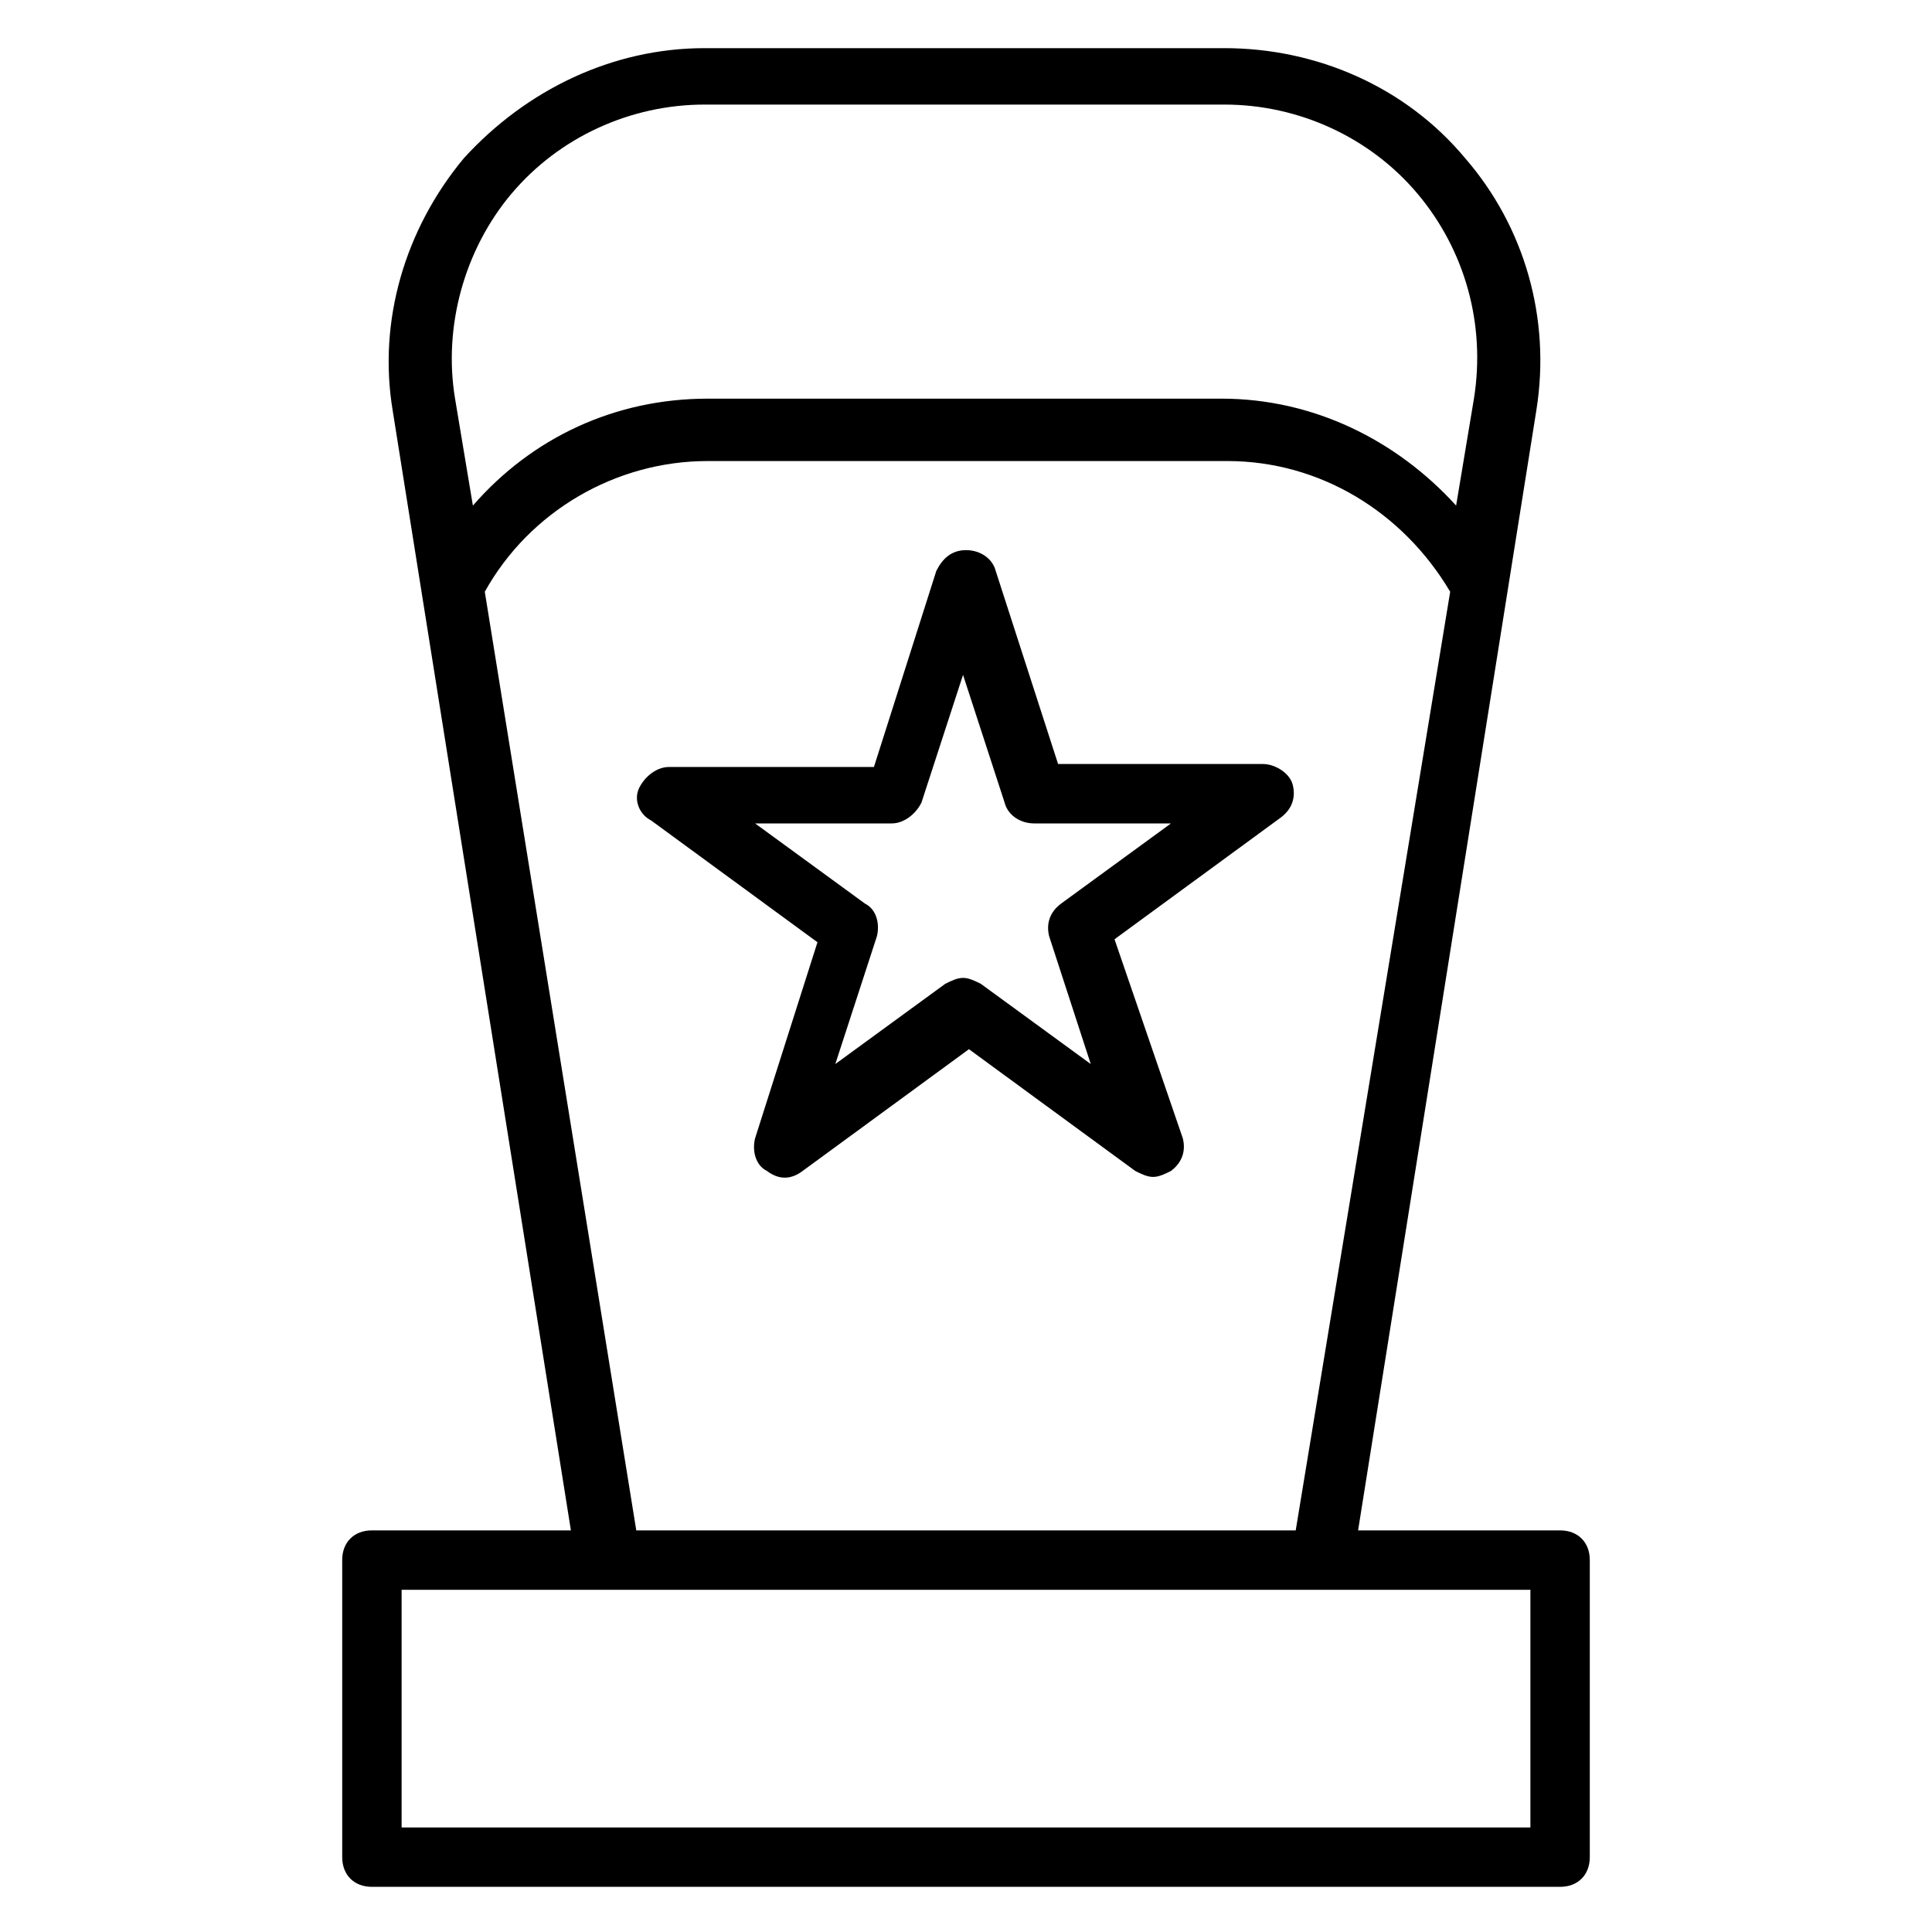 <?xml version="1.0" encoding="UTF-8"?>
<!-- Uploaded to: ICON Repo, www.iconrepo.com, Generator: ICON Repo Mixer Tools -->
<svg fill="#000000" width="800px" height="800px" version="1.1" viewBox="144 144 512 512" xmlns="http://www.w3.org/2000/svg">
 <g>
  <path d="m234.69 557.44v78.719c0 4.723 3.148 7.871 7.871 7.871h314.88c4.723 0 7.871-3.148 7.871-7.871v-78.719c0-4.723-3.148-7.871-7.871-7.871h-53.531l47.23-296.77c3.938-24.402-3.148-48.805-18.895-66.914-15.742-18.895-39.359-29.125-63.762-29.125h-137.76c-24.402 0-47.23 11.02-63.762 29.125-15.742 18.895-22.828 43.297-18.895 66.914l47.23 296.77h-52.742c-4.723 0-7.871 3.148-7.871 7.871zm44.867-362.11c12.594-14.957 31.488-23.617 51.168-23.617h137.76c19.68 0 38.574 8.66 51.168 23.617s18.105 34.637 14.957 54.316l-4.723 28.34c-15.742-17.32-37.785-28.34-62.188-28.34l-136.19 0.004c-24.402 0-46.445 10.234-62.188 28.34l-4.723-28.34c-3.152-18.895 2.359-39.363 14.953-54.32zm-7.082 105.49c11.809-21.254 34.637-34.637 59.039-34.637h137.76c24.402 0 46.445 13.383 59.039 34.637l-40.934 248.75h-174.76zm-22.043 264.5h299.14v62.977h-299.14z"/>
  <path d="m478.72 346.47h-54.316l-16.531-51.168c-0.789-3.148-3.938-5.512-7.871-5.512-3.938 0-6.297 2.363-7.871 5.512l-16.531 51.957h-54.32c-3.148 0-6.297 2.363-7.871 5.512-1.574 3.148 0 7.086 3.148 8.66l44.082 32.273-16.531 51.957c-0.789 3.148 0 7.086 3.148 8.66 3.148 2.363 6.297 2.363 9.445 0l44.082-32.273 44.082 32.273c1.574 0.789 3.148 1.574 4.723 1.574 1.574 0 3.148-0.789 4.723-1.574 3.148-2.363 3.938-5.512 3.148-8.66l-18.098-52.746 44.082-32.273c3.148-2.363 3.938-5.512 3.148-8.66-0.785-3.148-4.723-5.512-7.871-5.512zm-53.531 37c-3.148 2.363-3.938 5.512-3.148 8.66l11.02 33.852-29.125-21.254c-1.574-0.789-3.148-1.574-4.723-1.574-1.574 0-3.148 0.789-4.723 1.574l-29.125 21.254 11.02-33.852c0.789-3.148 0-7.086-3.148-8.66l-29.125-21.254h36.211c3.148 0 6.297-2.363 7.871-5.512l11.02-33.852 11.02 33.852c0.789 3.148 3.938 5.512 7.871 5.512h36.211z"/>
 </g>
</svg>
